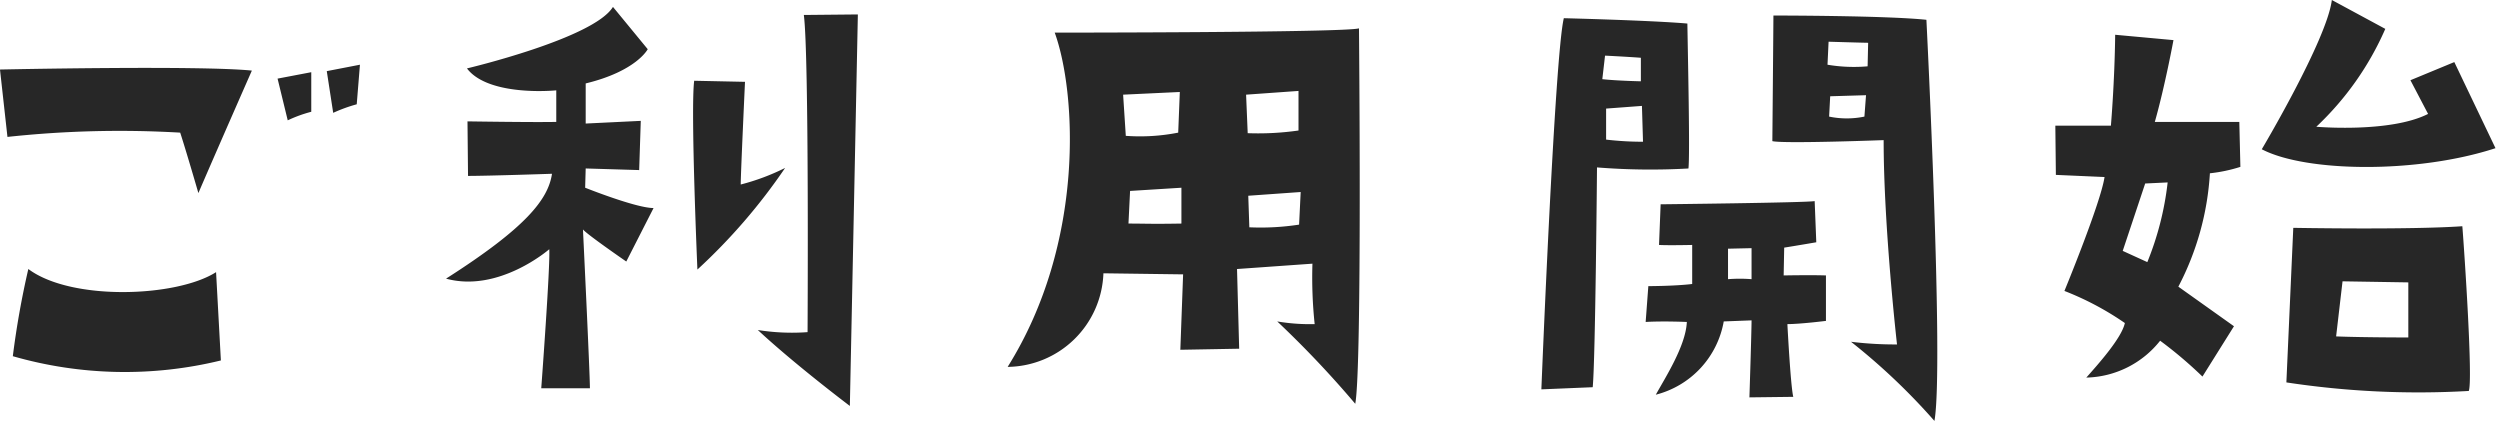 <svg xmlns="http://www.w3.org/2000/svg" width="201" height="34" viewBox="0 0 201 34"><rect width="201" height="34" fill="none"/><path d="M-80.41-23.607a12.246,12.246,0,0,1,1.892-.688l.258-3.182-2.666.516Zm-1.763-3.268-2.709.516.817,3.354a10.783,10.783,0,0,1,1.892-.688ZM-107.2-27.09l.6,5.418a84.067,84.067,0,0,1,13.889-.344c.516,1.591,1.462,4.859,1.462,4.859,1.462-3.4,4.3-9.847,4.3-9.847C-91.16-27.434-107.2-27.09-107.2-27.09Zm2.279,16.039a69.1,69.1,0,0,0-1.247,7.009A32.534,32.534,0,0,0-89.44-3.7l-.387-7.1C-93.009-8.772-101.48-8.471-104.92-11.051Zm33.583.774c4.257,1.161,8.3-2.365,8.3-2.365.086,1.376-.645,11.18-.645,11.18h3.913c0-1.2-.559-12.771-.559-12.771.3.387,3.483,2.58,3.483,2.58l2.193-4.3c-1.419,0-5.5-1.634-5.5-1.634l.043-1.548,4.3.129.129-3.956-4.429.215v-3.225c4.085-.989,4.988-2.752,4.988-2.752l-2.795-3.4c-1.548,2.537-11.739,4.945-11.739,4.945,1.5,1.978,5.762,1.892,7.181,1.763v2.537c-1.677.043-7.138-.043-7.138-.043l.043,4.386c1.634,0,6.751-.172,6.751-.172C-63.124-16.641-64.93-14.362-71.337-10.277Zm19.952-15.91c-.3,2.279.258,15.179.258,15.179a46.75,46.75,0,0,0,7.052-8.17,17.924,17.924,0,0,1-3.569,1.333c0-.86.344-8.256.344-8.256Zm13.158-5.332-4.343.043c.43,3.268.3,25.5.3,25.5a17.408,17.408,0,0,1-4-.172c3.01,2.8,7.4,6.106,7.4,6.106C-38.786-4.042-38.227-31.519-38.227-31.519ZM-22.4-30.057c1.72,4.73,2.494,16.856-3.784,26.875a7.8,7.8,0,0,0,7.7-7.525l6.407.086L-12.3-4.558l4.73-.086-.172-6.407,6.063-.43A35.853,35.853,0,0,0-1.5-6.622a15.629,15.629,0,0,1-3.01-.215A81.588,81.588,0,0,1,1.763-.215c.559-2.967.3-30.186.3-30.186C.946-30.057-22.4-30.057-22.4-30.057Zm5.5,4.988,4.558-.215-.129,3.268a15.862,15.862,0,0,1-4.214.258Zm4.687,10.363c-2.494.043-2.924,0-4.257,0l.129-2.623,4.128-.258Zm5.2-10.363,4.214-.3v3.182a22.9,22.9,0,0,1-4.085.215ZM-2.752-14.62a20.377,20.377,0,0,1-4,.215l-.086-2.537,4.214-.3Zm23.951-4.6a53.871,53.871,0,0,0,7.353.086c.129-1.118-.043-8.944-.086-11.653-2.967-.258-9.933-.43-9.933-.43C17.8-28.251,16.727-1.376,16.727-1.376l4.128-.172C21.07-3.7,21.2-19.221,21.2-19.221Zm3.7-2.064a25.316,25.316,0,0,1-2.967-.172v-2.494l2.881-.215Zm-3.053-6.923s1.763.086,2.881.172v1.892s-1.978-.043-3.1-.172Zm22.4,6.794c0,7.009,1.075,16.426,1.075,16.426a28.837,28.837,0,0,1-3.7-.215,50.857,50.857,0,0,1,6.708,6.364c.774-4.3-.645-32.25-.645-32.25-3.225-.344-12.3-.344-12.3-.344,0,.559-.086,10.1-.086,10.1C36.249-21.113,44.247-21.414,44.247-21.414ZM42.7-23.306a6.979,6.979,0,0,1-2.838,0l.086-1.634,2.881-.086Zm-2.881-6.02S42.7-29.24,43-29.24l-.043,1.892a12.682,12.682,0,0,1-3.225-.129ZM25.327-9.675l-.215,2.881c1.419-.086,3.311,0,3.311,0-.086,1.935-1.763,4.515-2.494,5.848A7.407,7.407,0,0,0,31.39-6.837l2.236-.086c0,.9-.172,6.192-.172,6.192L36.98-.774c-.215-.86-.473-5.848-.473-5.848,1.032,0,3.1-.258,3.1-.258v-3.655c-1.2-.043-3.4,0-3.4,0l.043-2.236c.817-.129,2.58-.43,2.58-.43L38.7-16.512c-.645.129-12.384.258-12.384.258l-.129,3.268c.774.043,2.666,0,2.666,0v3.139C27.434-9.675,25.327-9.675,25.327-9.675Zm6.407-3.01,1.892-.043v2.494a11.945,11.945,0,0,0-1.892,0Zm34.744,7.4a33.845,33.845,0,0,1,3.4,2.881L72.412-6.45,67.94-9.632a22.509,22.509,0,0,0,2.537-9.116,12.332,12.332,0,0,0,2.451-.516l-.086-3.612H66.048c.817-2.881,1.5-6.579,1.5-6.579l-4.687-.43c-.043,3.827-.344,7.31-.344,7.31H58.05l.043,3.956,3.913.172c-.3,2.064-3.225,9.159-3.225,9.159a23.535,23.535,0,0,1,4.859,2.58c-.258,1.2-2.107,3.268-3.1,4.386A7.791,7.791,0,0,0,66.478-5.289Zm-3.01-7.224,1.806-5.418,1.806-.086a24.177,24.177,0,0,1-1.634,6.407ZM80.281-32.68c-.387,3.182-5.633,12-5.633,12,3.526,1.849,12.47,1.978,18.791-.086l-3.311-6.923L86.6-26.23l1.419,2.709c-3.053,1.548-8.987,1.032-8.987,1.032a23.95,23.95,0,0,0,5.547-7.869Zm-3.1,18.318L76.626-1.935a70.512,70.512,0,0,0,14.663.688c.344-.774-.344-11.094-.516-13.244C86.473-14.19,77.185-14.362,77.185-14.362ZM86.43-5.547s-3.655,0-5.805-.086l.516-4.429,5.289.086Z" transform="translate(107.199 32.68)" fill="#272727"/></svg>